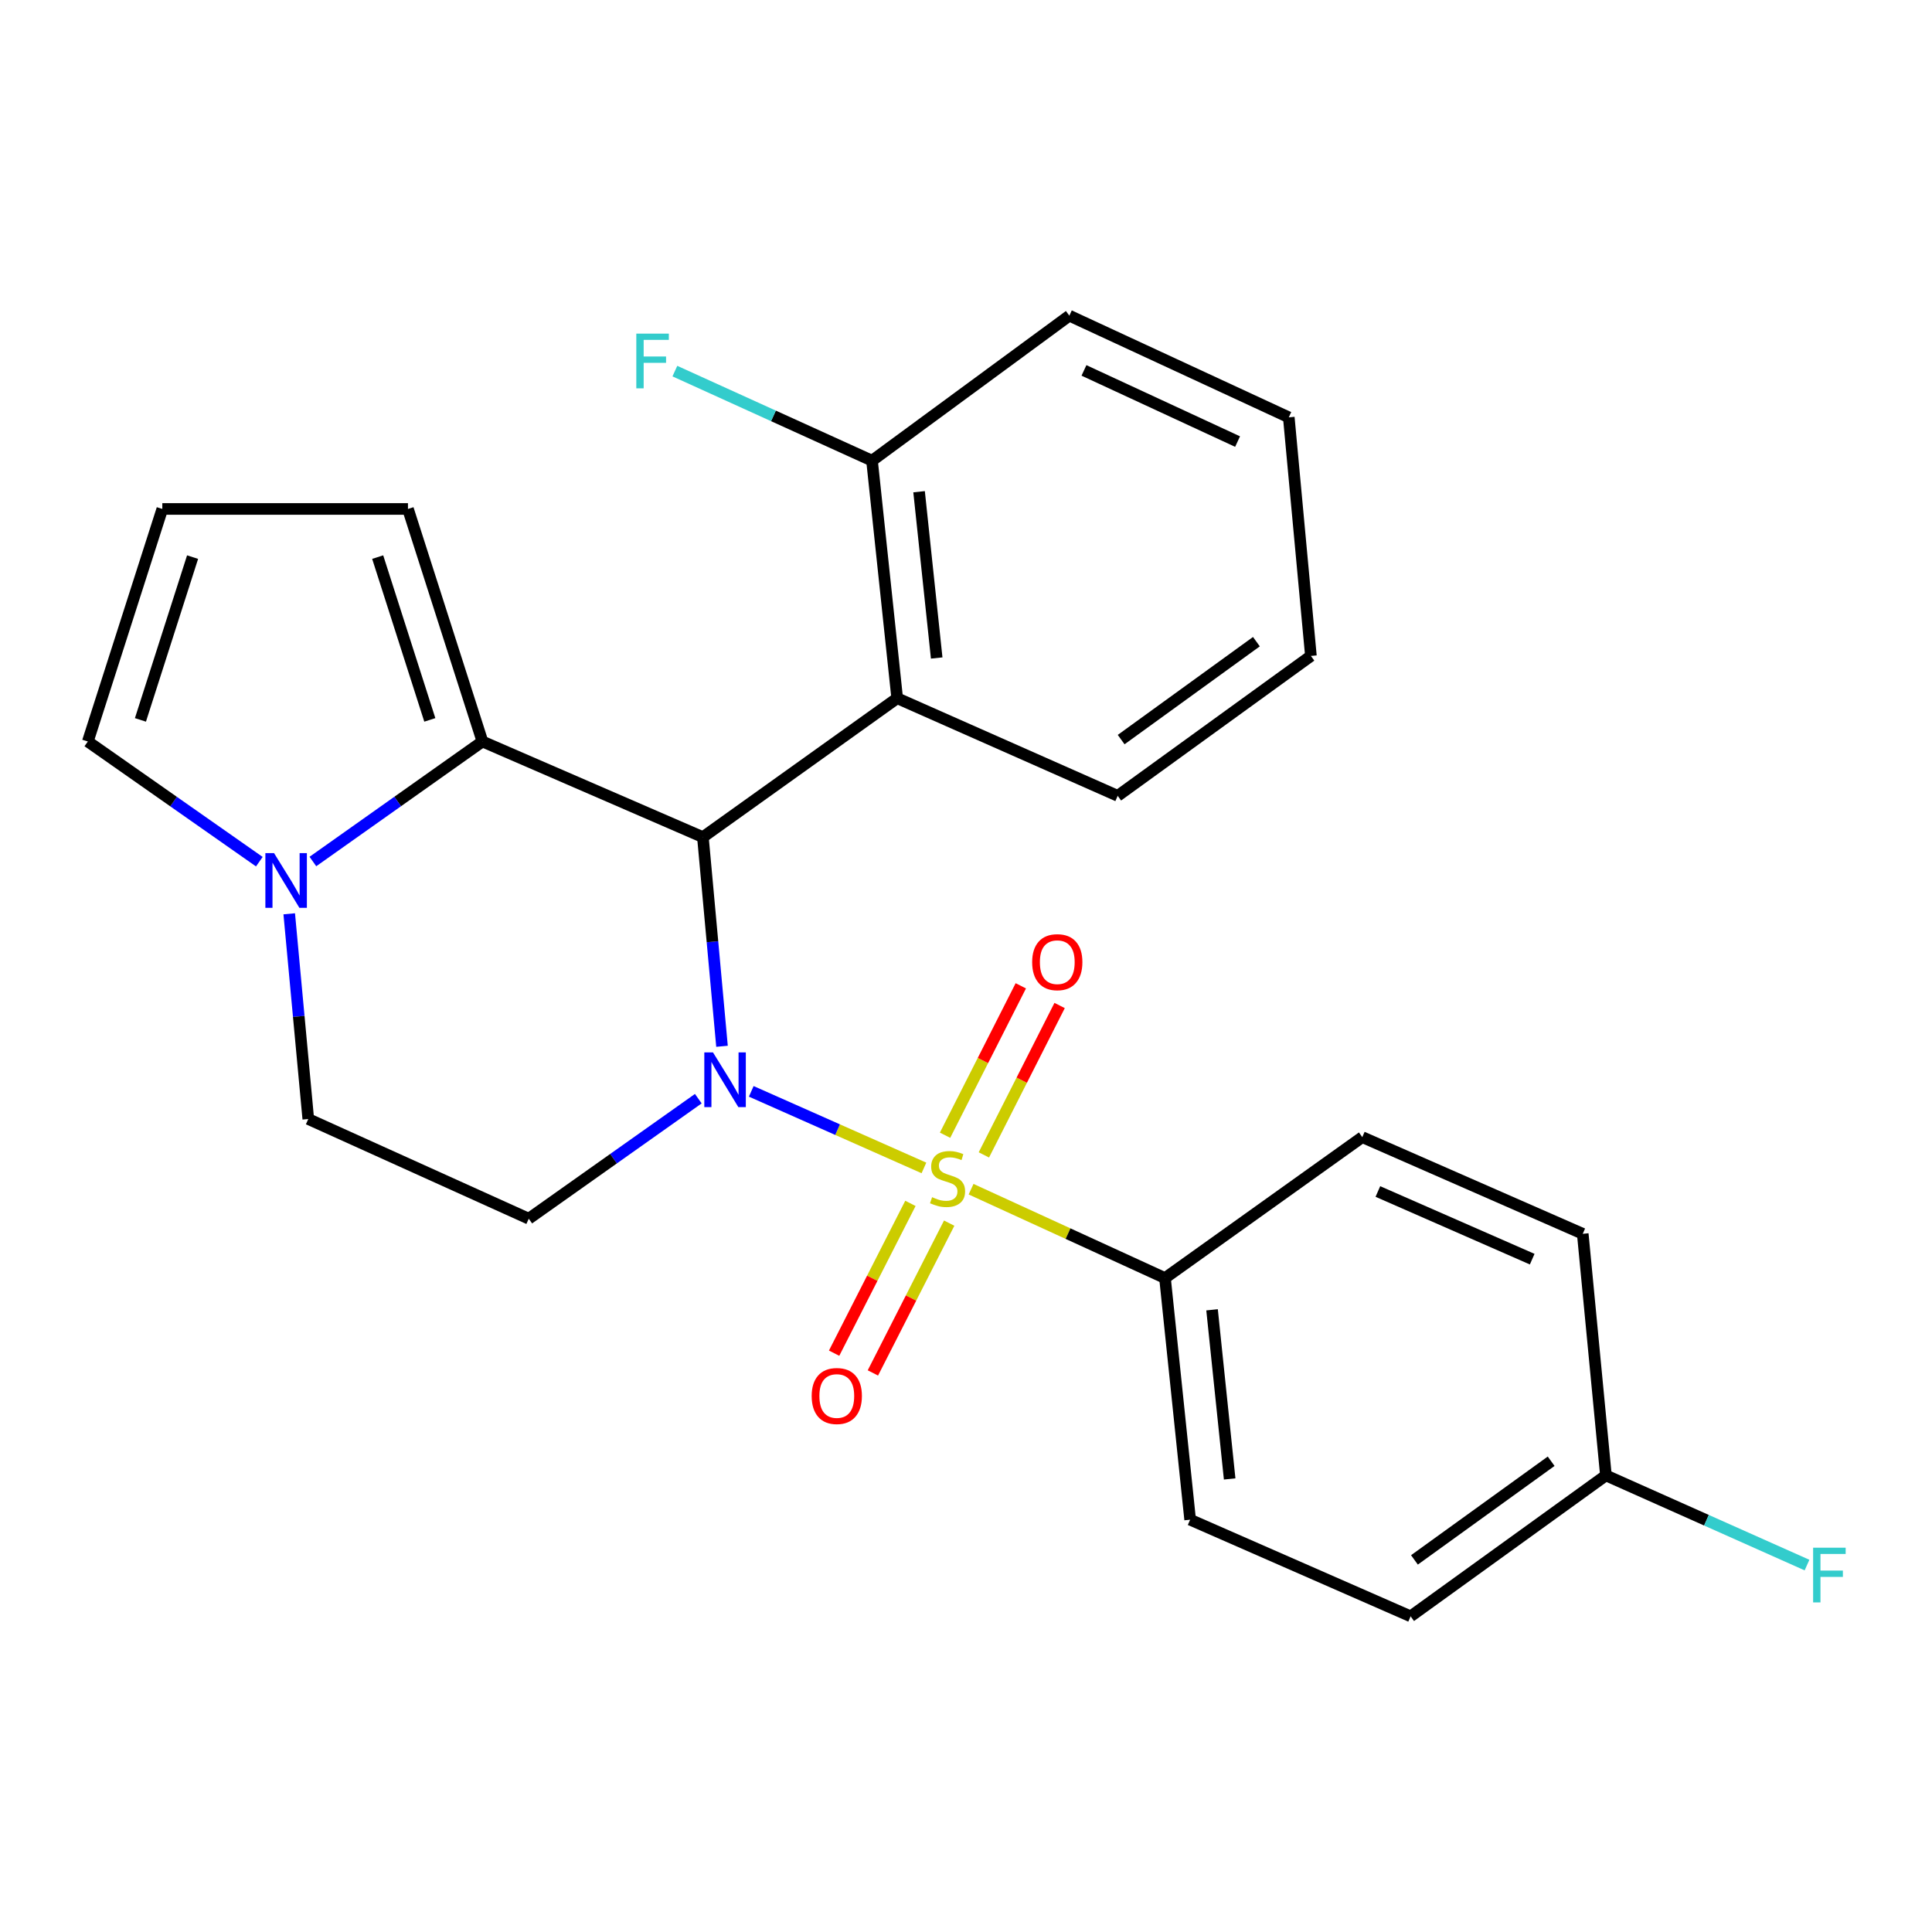 <?xml version='1.0' encoding='iso-8859-1'?>
<svg version='1.1' baseProfile='full'
              xmlns='http://www.w3.org/2000/svg'
                      xmlns:rdkit='http://www.rdkit.org/xml'
                      xmlns:xlink='http://www.w3.org/1999/xlink'
                  xml:space='preserve'
width='1000px' height='1000px' viewBox='0 0 1000 1000'>
<!-- END OF HEADER -->
<rect style='opacity:1.0;fill:#FFFFFF;stroke:none' width='1000' height='1000' x='0' y='0'> </rect>
<path class='bond-0' d='M 478.224,604.518 L 433.536,584.7' style='fill:none;fill-rule:evenodd;stroke:#CCCC00;stroke-width:6px;stroke-linecap:butt;stroke-linejoin:miter;stroke-opacity:1' />
<path class='bond-0' d='M 433.536,584.7 L 388.848,564.881' style='fill:none;fill-rule:evenodd;stroke:#0000FF;stroke-width:6px;stroke-linecap:butt;stroke-linejoin:miter;stroke-opacity:1' />
<path class='bond-6' d='M 502.629,615.523 L 552.814,638.525' style='fill:none;fill-rule:evenodd;stroke:#CCCC00;stroke-width:6px;stroke-linecap:butt;stroke-linejoin:miter;stroke-opacity:1' />
<path class='bond-6' d='M 552.814,638.525 L 602.999,661.528' style='fill:none;fill-rule:evenodd;stroke:#000000;stroke-width:6px;stroke-linecap:butt;stroke-linejoin:miter;stroke-opacity:1' />
<path class='bond-7' d='M 509.251,597.776 L 528.856,559.11' style='fill:none;fill-rule:evenodd;stroke:#CCCC00;stroke-width:6px;stroke-linecap:butt;stroke-linejoin:miter;stroke-opacity:1' />
<path class='bond-7' d='M 528.856,559.11 L 548.461,520.444' style='fill:none;fill-rule:evenodd;stroke:#FF0000;stroke-width:6px;stroke-linecap:butt;stroke-linejoin:miter;stroke-opacity:1' />
<path class='bond-7' d='M 489.159,587.589 L 508.764,548.923' style='fill:none;fill-rule:evenodd;stroke:#CCCC00;stroke-width:6px;stroke-linecap:butt;stroke-linejoin:miter;stroke-opacity:1' />
<path class='bond-7' d='M 508.764,548.923 L 528.369,510.257' style='fill:none;fill-rule:evenodd;stroke:#FF0000;stroke-width:6px;stroke-linecap:butt;stroke-linejoin:miter;stroke-opacity:1' />
<path class='bond-8' d='M 471.229,622.867 L 451.481,661.635' style='fill:none;fill-rule:evenodd;stroke:#CCCC00;stroke-width:6px;stroke-linecap:butt;stroke-linejoin:miter;stroke-opacity:1' />
<path class='bond-8' d='M 451.481,661.635 L 431.733,700.403' style='fill:none;fill-rule:evenodd;stroke:#FF0000;stroke-width:6px;stroke-linecap:butt;stroke-linejoin:miter;stroke-opacity:1' />
<path class='bond-8' d='M 491.302,633.092 L 471.553,671.86' style='fill:none;fill-rule:evenodd;stroke:#CCCC00;stroke-width:6px;stroke-linecap:butt;stroke-linejoin:miter;stroke-opacity:1' />
<path class='bond-8' d='M 471.553,671.86 L 451.805,710.628' style='fill:none;fill-rule:evenodd;stroke:#FF0000;stroke-width:6px;stroke-linecap:butt;stroke-linejoin:miter;stroke-opacity:1' />
<path class='bond-1' d='M 373.711,541.557 L 368.764,487.427' style='fill:none;fill-rule:evenodd;stroke:#0000FF;stroke-width:6px;stroke-linecap:butt;stroke-linejoin:miter;stroke-opacity:1' />
<path class='bond-1' d='M 368.764,487.427 L 363.817,433.296' style='fill:none;fill-rule:evenodd;stroke:#000000;stroke-width:6px;stroke-linecap:butt;stroke-linejoin:miter;stroke-opacity:1' />
<path class='bond-5' d='M 361.441,568.675 L 317.563,599.733' style='fill:none;fill-rule:evenodd;stroke:#0000FF;stroke-width:6px;stroke-linecap:butt;stroke-linejoin:miter;stroke-opacity:1' />
<path class='bond-5' d='M 317.563,599.733 L 273.686,630.792' style='fill:none;fill-rule:evenodd;stroke:#000000;stroke-width:6px;stroke-linecap:butt;stroke-linejoin:miter;stroke-opacity:1' />
<path class='bond-2' d='M 363.817,433.296 L 249.708,383.801' style='fill:none;fill-rule:evenodd;stroke:#000000;stroke-width:6px;stroke-linecap:butt;stroke-linejoin:miter;stroke-opacity:1' />
<path class='bond-4' d='M 363.817,433.296 L 464.386,361.399' style='fill:none;fill-rule:evenodd;stroke:#000000;stroke-width:6px;stroke-linecap:butt;stroke-linejoin:miter;stroke-opacity:1' />
<path class='bond-9' d='M 249.708,383.801 L 211.162,263.434' style='fill:none;fill-rule:evenodd;stroke:#000000;stroke-width:6px;stroke-linecap:butt;stroke-linejoin:miter;stroke-opacity:1' />
<path class='bond-9' d='M 222.472,372.616 L 195.491,288.359' style='fill:none;fill-rule:evenodd;stroke:#000000;stroke-width:6px;stroke-linecap:butt;stroke-linejoin:miter;stroke-opacity:1' />
<path class='bond-26' d='M 249.708,383.801 L 205.83,414.859' style='fill:none;fill-rule:evenodd;stroke:#000000;stroke-width:6px;stroke-linecap:butt;stroke-linejoin:miter;stroke-opacity:1' />
<path class='bond-26' d='M 205.83,414.859 L 161.953,445.918' style='fill:none;fill-rule:evenodd;stroke:#0000FF;stroke-width:6px;stroke-linecap:butt;stroke-linejoin:miter;stroke-opacity:1' />
<path class='bond-3' d='M 149.703,472.983 L 154.633,526.094' style='fill:none;fill-rule:evenodd;stroke:#0000FF;stroke-width:6px;stroke-linecap:butt;stroke-linejoin:miter;stroke-opacity:1' />
<path class='bond-3' d='M 154.633,526.094 L 159.564,579.206' style='fill:none;fill-rule:evenodd;stroke:#000000;stroke-width:6px;stroke-linecap:butt;stroke-linejoin:miter;stroke-opacity:1' />
<path class='bond-11' d='M 134.227,446.002 L 89.841,414.901' style='fill:none;fill-rule:evenodd;stroke:#0000FF;stroke-width:6px;stroke-linecap:butt;stroke-linejoin:miter;stroke-opacity:1' />
<path class='bond-11' d='M 89.841,414.901 L 45.455,383.801' style='fill:none;fill-rule:evenodd;stroke:#000000;stroke-width:6px;stroke-linecap:butt;stroke-linejoin:miter;stroke-opacity:1' />
<path class='bond-13' d='M 464.386,361.399 L 451.358,238.442' style='fill:none;fill-rule:evenodd;stroke:#000000;stroke-width:6px;stroke-linecap:butt;stroke-linejoin:miter;stroke-opacity:1' />
<path class='bond-13' d='M 484.833,340.582 L 475.713,254.512' style='fill:none;fill-rule:evenodd;stroke:#000000;stroke-width:6px;stroke-linecap:butt;stroke-linejoin:miter;stroke-opacity:1' />
<path class='bond-21' d='M 464.386,361.399 L 578.52,411.921' style='fill:none;fill-rule:evenodd;stroke:#000000;stroke-width:6px;stroke-linecap:butt;stroke-linejoin:miter;stroke-opacity:1' />
<path class='bond-10' d='M 273.686,630.792 L 159.564,579.206' style='fill:none;fill-rule:evenodd;stroke:#000000;stroke-width:6px;stroke-linecap:butt;stroke-linejoin:miter;stroke-opacity:1' />
<path class='bond-14' d='M 602.999,661.528 L 616.014,786.588' style='fill:none;fill-rule:evenodd;stroke:#000000;stroke-width:6px;stroke-linecap:butt;stroke-linejoin:miter;stroke-opacity:1' />
<path class='bond-14' d='M 627.357,677.955 L 636.467,765.497' style='fill:none;fill-rule:evenodd;stroke:#000000;stroke-width:6px;stroke-linecap:butt;stroke-linejoin:miter;stroke-opacity:1' />
<path class='bond-15' d='M 602.999,661.528 L 705.119,588.579' style='fill:none;fill-rule:evenodd;stroke:#000000;stroke-width:6px;stroke-linecap:butt;stroke-linejoin:miter;stroke-opacity:1' />
<path class='bond-12' d='M 211.162,263.434 L 84.013,263.434' style='fill:none;fill-rule:evenodd;stroke:#000000;stroke-width:6px;stroke-linecap:butt;stroke-linejoin:miter;stroke-opacity:1' />
<path class='bond-27' d='M 45.455,383.801 L 84.013,263.434' style='fill:none;fill-rule:evenodd;stroke:#000000;stroke-width:6px;stroke-linecap:butt;stroke-linejoin:miter;stroke-opacity:1' />
<path class='bond-27' d='M 72.691,372.618 L 99.681,288.361' style='fill:none;fill-rule:evenodd;stroke:#000000;stroke-width:6px;stroke-linecap:butt;stroke-linejoin:miter;stroke-opacity:1' />
<path class='bond-17' d='M 451.358,238.442 L 400.335,215.264' style='fill:none;fill-rule:evenodd;stroke:#000000;stroke-width:6px;stroke-linecap:butt;stroke-linejoin:miter;stroke-opacity:1' />
<path class='bond-17' d='M 400.335,215.264 L 349.313,192.085' style='fill:none;fill-rule:evenodd;stroke:#33CCCC;stroke-width:6px;stroke-linecap:butt;stroke-linejoin:miter;stroke-opacity:1' />
<path class='bond-22' d='M 451.358,238.442 L 553.491,163.391' style='fill:none;fill-rule:evenodd;stroke:#000000;stroke-width:6px;stroke-linecap:butt;stroke-linejoin:miter;stroke-opacity:1' />
<path class='bond-19' d='M 616.014,786.588 L 730.136,836.609' style='fill:none;fill-rule:evenodd;stroke:#000000;stroke-width:6px;stroke-linecap:butt;stroke-linejoin:miter;stroke-opacity:1' />
<path class='bond-18' d='M 705.119,588.579 L 819.229,638.613' style='fill:none;fill-rule:evenodd;stroke:#000000;stroke-width:6px;stroke-linecap:butt;stroke-linejoin:miter;stroke-opacity:1' />
<path class='bond-18' d='M 713.19,616.715 L 793.066,651.739' style='fill:none;fill-rule:evenodd;stroke:#000000;stroke-width:6px;stroke-linecap:butt;stroke-linejoin:miter;stroke-opacity:1' />
<path class='bond-16' d='M 831.218,763.661 L 819.229,638.613' style='fill:none;fill-rule:evenodd;stroke:#000000;stroke-width:6px;stroke-linecap:butt;stroke-linejoin:miter;stroke-opacity:1' />
<path class='bond-20' d='M 831.218,763.661 L 883.261,786.87' style='fill:none;fill-rule:evenodd;stroke:#000000;stroke-width:6px;stroke-linecap:butt;stroke-linejoin:miter;stroke-opacity:1' />
<path class='bond-20' d='M 883.261,786.87 L 935.305,810.079' style='fill:none;fill-rule:evenodd;stroke:#33CCCC;stroke-width:6px;stroke-linecap:butt;stroke-linejoin:miter;stroke-opacity:1' />
<path class='bond-25' d='M 831.218,763.661 L 730.136,836.609' style='fill:none;fill-rule:evenodd;stroke:#000000;stroke-width:6px;stroke-linecap:butt;stroke-linejoin:miter;stroke-opacity:1' />
<path class='bond-25' d='M 802.873,756.336 L 732.116,807.4' style='fill:none;fill-rule:evenodd;stroke:#000000;stroke-width:6px;stroke-linecap:butt;stroke-linejoin:miter;stroke-opacity:1' />
<path class='bond-23' d='M 578.52,411.921 L 678.525,339.511' style='fill:none;fill-rule:evenodd;stroke:#000000;stroke-width:6px;stroke-linecap:butt;stroke-linejoin:miter;stroke-opacity:1' />
<path class='bond-23' d='M 580.31,382.814 L 650.313,332.127' style='fill:none;fill-rule:evenodd;stroke:#000000;stroke-width:6px;stroke-linecap:butt;stroke-linejoin:miter;stroke-opacity:1' />
<path class='bond-28' d='M 553.491,163.391 L 667.074,216.015' style='fill:none;fill-rule:evenodd;stroke:#000000;stroke-width:6px;stroke-linecap:butt;stroke-linejoin:miter;stroke-opacity:1' />
<path class='bond-28' d='M 561.058,191.724 L 640.567,228.561' style='fill:none;fill-rule:evenodd;stroke:#000000;stroke-width:6px;stroke-linecap:butt;stroke-linejoin:miter;stroke-opacity:1' />
<path class='bond-24' d='M 678.525,339.511 L 667.074,216.015' style='fill:none;fill-rule:evenodd;stroke:#000000;stroke-width:6px;stroke-linecap:butt;stroke-linejoin:miter;stroke-opacity:1' />
<path  class='atom-0' d='M 482.454 619.662
Q 482.774 619.782, 484.094 620.342
Q 485.414 620.902, 486.854 621.262
Q 488.334 621.582, 489.774 621.582
Q 492.454 621.582, 494.014 620.302
Q 495.574 618.982, 495.574 616.702
Q 495.574 615.142, 494.774 614.182
Q 494.014 613.222, 492.814 612.702
Q 491.614 612.182, 489.614 611.582
Q 487.094 610.822, 485.574 610.102
Q 484.094 609.382, 483.014 607.862
Q 481.974 606.342, 481.974 603.782
Q 481.974 600.222, 484.374 598.022
Q 486.814 595.822, 491.614 595.822
Q 494.894 595.822, 498.614 597.382
L 497.694 600.462
Q 494.294 599.062, 491.734 599.062
Q 488.974 599.062, 487.454 600.222
Q 485.934 601.342, 485.974 603.302
Q 485.974 604.822, 486.734 605.742
Q 487.534 606.662, 488.654 607.182
Q 489.814 607.702, 491.734 608.302
Q 494.294 609.102, 495.814 609.902
Q 497.334 610.702, 498.414 612.342
Q 499.534 613.942, 499.534 616.702
Q 499.534 620.622, 496.894 622.742
Q 494.294 624.822, 489.934 624.822
Q 487.414 624.822, 485.494 624.262
Q 483.614 623.742, 481.374 622.822
L 482.454 619.662
' fill='#CCCC00'/>
<path  class='atom-1' d='M 369.033 544.709
L 378.313 559.709
Q 379.233 561.189, 380.713 563.869
Q 382.193 566.549, 382.273 566.709
L 382.273 544.709
L 386.033 544.709
L 386.033 573.029
L 382.153 573.029
L 372.193 556.629
Q 371.033 554.709, 369.793 552.509
Q 368.593 550.309, 368.233 549.629
L 368.233 573.029
L 364.553 573.029
L 364.553 544.709
L 369.033 544.709
' fill='#0000FF'/>
<path  class='atom-4' d='M 141.84 441.563
L 151.12 456.563
Q 152.04 458.043, 153.52 460.723
Q 155 463.403, 155.08 463.563
L 155.08 441.563
L 158.84 441.563
L 158.84 469.883
L 154.96 469.883
L 145 453.483
Q 143.84 451.563, 142.6 449.363
Q 141.4 447.163, 141.04 446.483
L 141.04 469.883
L 137.36 469.883
L 137.36 441.563
L 141.84 441.563
' fill='#0000FF'/>
<path  class='atom-8' d='M 534.246 498.015
Q 534.246 491.215, 537.606 487.415
Q 540.966 483.615, 547.246 483.615
Q 553.526 483.615, 556.886 487.415
Q 560.246 491.215, 560.246 498.015
Q 560.246 504.895, 556.846 508.815
Q 553.446 512.695, 547.246 512.695
Q 541.006 512.695, 537.606 508.815
Q 534.246 504.935, 534.246 498.015
M 547.246 509.495
Q 551.566 509.495, 553.886 506.615
Q 556.246 503.695, 556.246 498.015
Q 556.246 492.455, 553.886 489.655
Q 551.566 486.815, 547.246 486.815
Q 542.926 486.815, 540.566 489.615
Q 538.246 492.415, 538.246 498.015
Q 538.246 503.735, 540.566 506.615
Q 542.926 509.495, 547.246 509.495
' fill='#FF0000'/>
<path  class='atom-9' d='M 420.124 722.567
Q 420.124 715.767, 423.484 711.967
Q 426.844 708.167, 433.124 708.167
Q 439.404 708.167, 442.764 711.967
Q 446.124 715.767, 446.124 722.567
Q 446.124 729.447, 442.724 733.367
Q 439.324 737.247, 433.124 737.247
Q 426.884 737.247, 423.484 733.367
Q 420.124 729.487, 420.124 722.567
M 433.124 734.047
Q 437.444 734.047, 439.764 731.167
Q 442.124 728.247, 442.124 722.567
Q 442.124 717.007, 439.764 714.207
Q 437.444 711.367, 433.124 711.367
Q 428.804 711.367, 426.444 714.167
Q 424.124 716.967, 424.124 722.567
Q 424.124 728.287, 426.444 731.167
Q 428.804 734.047, 433.124 734.047
' fill='#FF0000'/>
<path  class='atom-18' d='M 329.354 172.684
L 346.194 172.684
L 346.194 175.924
L 333.154 175.924
L 333.154 184.524
L 344.754 184.524
L 344.754 187.804
L 333.154 187.804
L 333.154 201.004
L 329.354 201.004
L 329.354 172.684
' fill='#33CCCC'/>
<path  class='atom-21' d='M 938.471 801.086
L 955.311 801.086
L 955.311 804.326
L 942.271 804.326
L 942.271 812.926
L 953.871 812.926
L 953.871 816.206
L 942.271 816.206
L 942.271 829.406
L 938.471 829.406
L 938.471 801.086
' fill='#33CCCC'/>
</svg>
